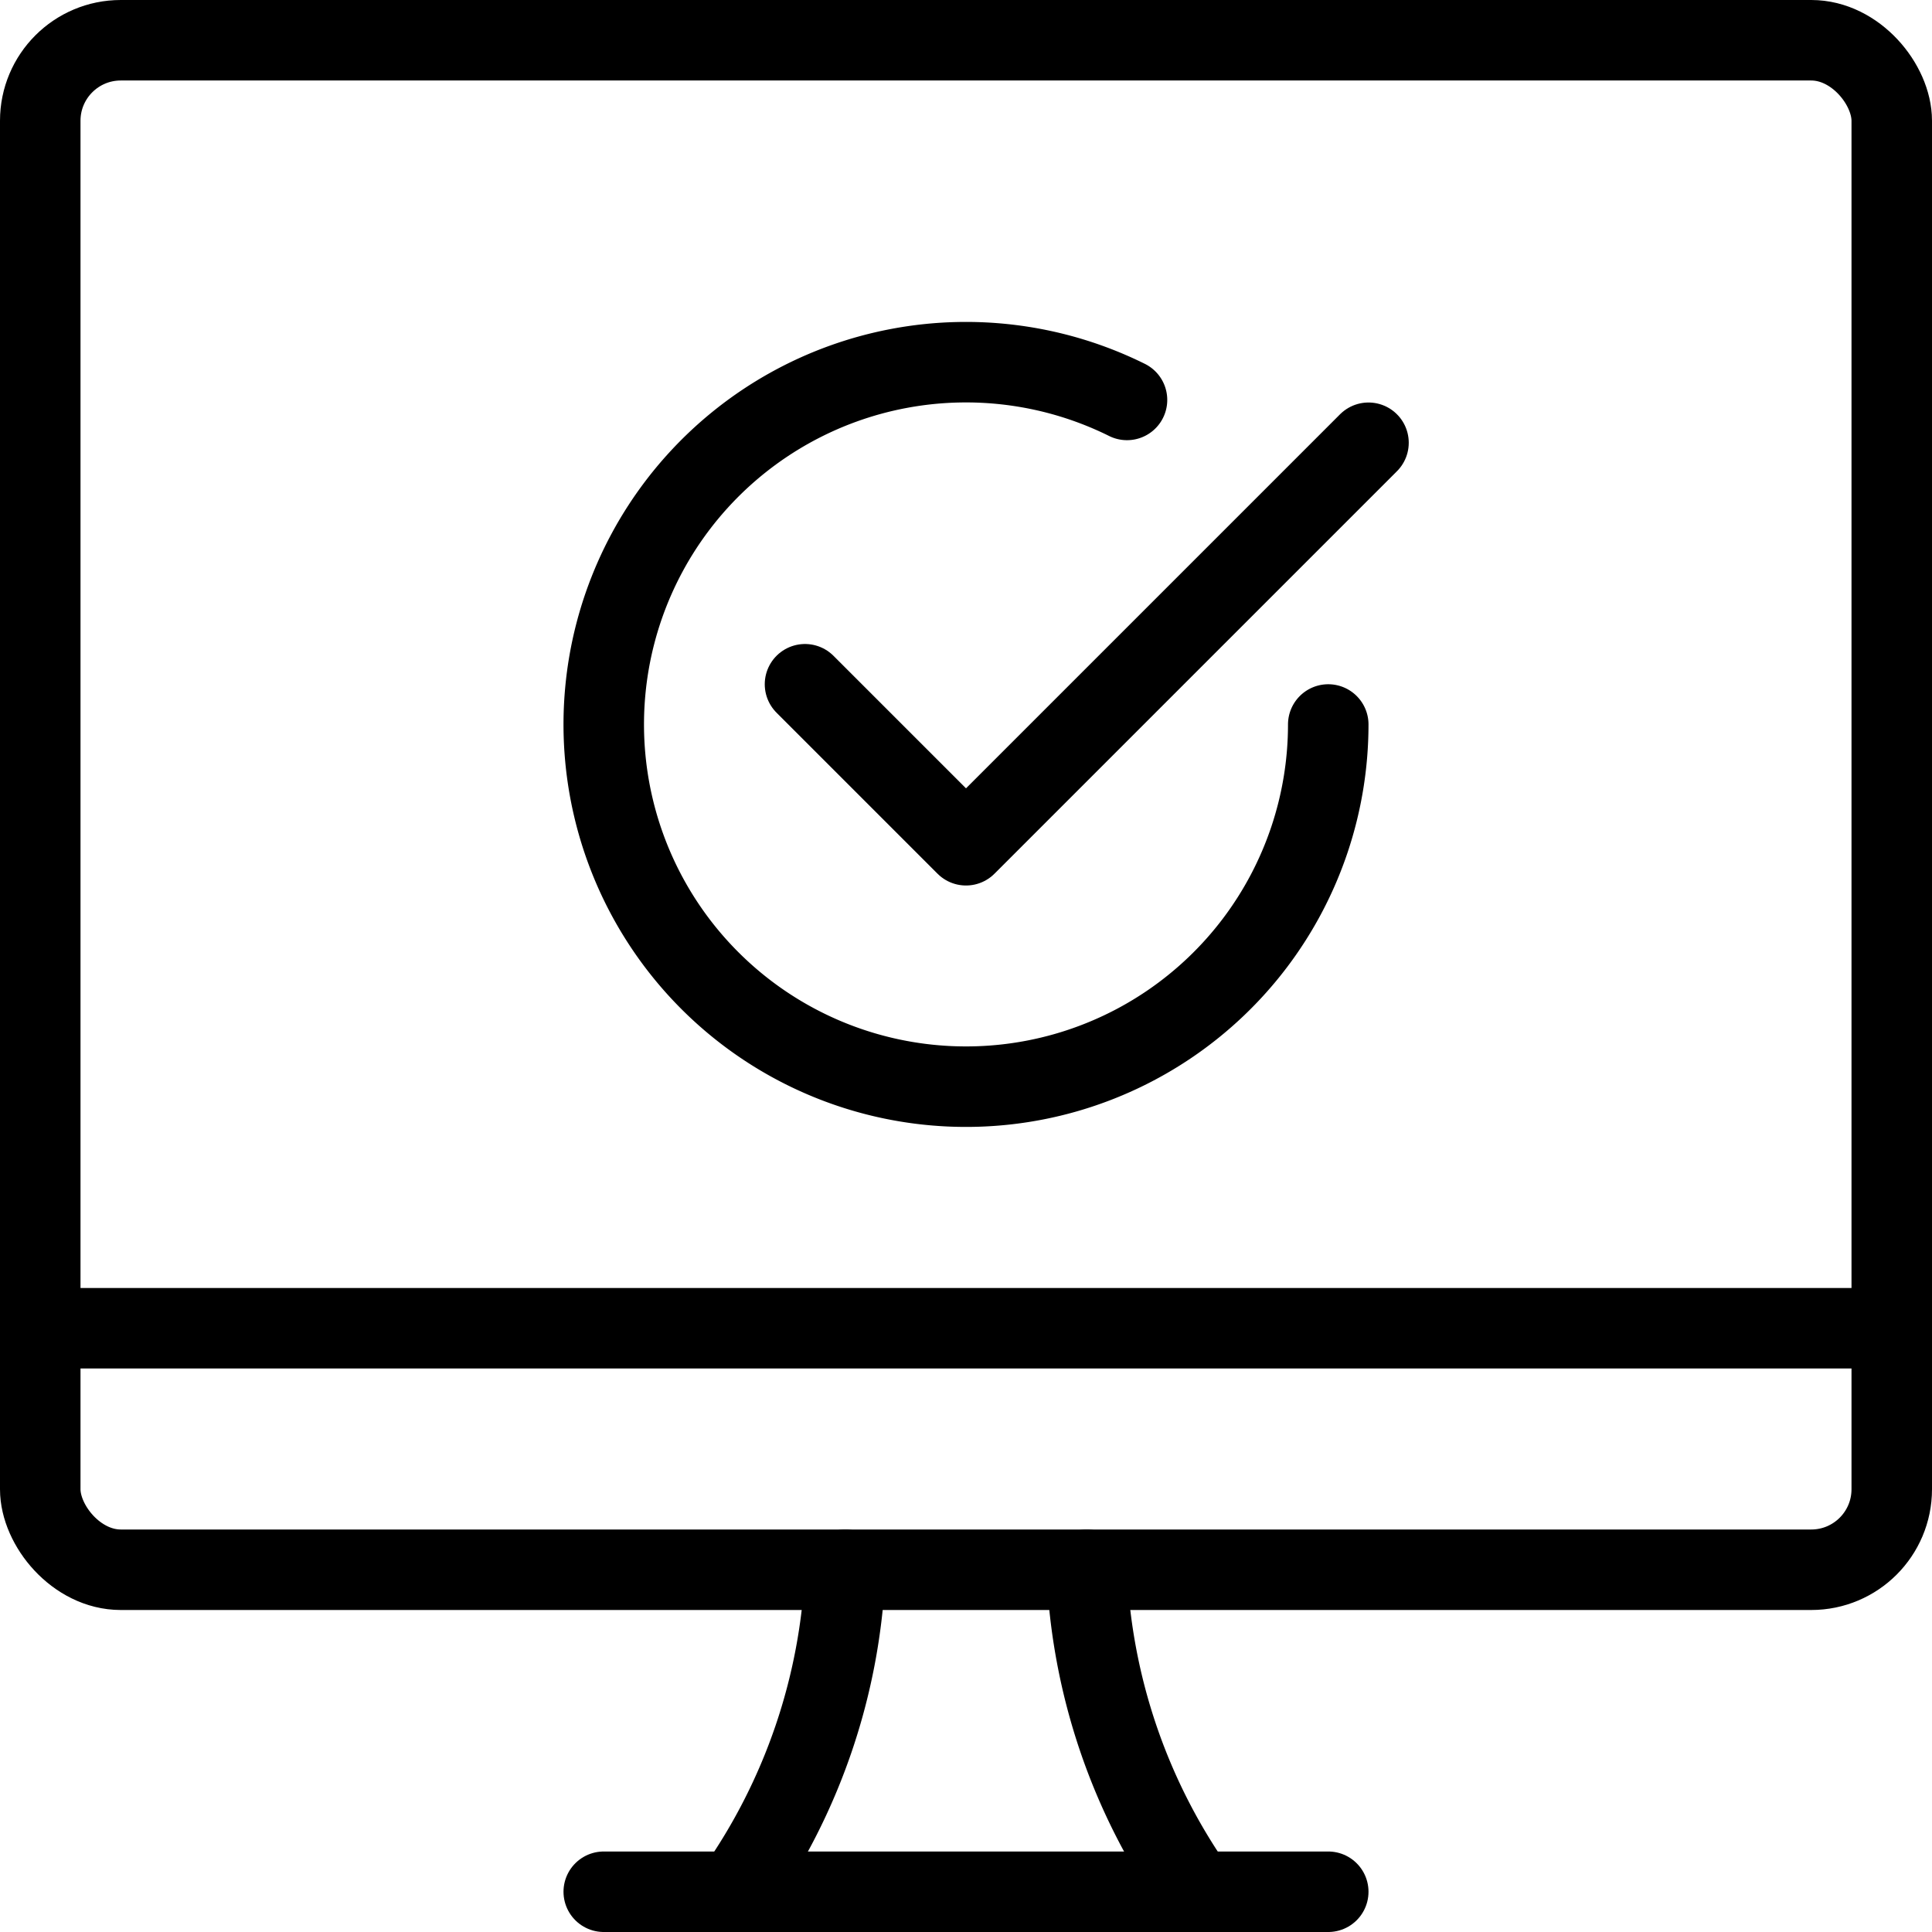 <svg xmlns="http://www.w3.org/2000/svg" viewBox="0 0 24 24"><g transform="matrix(1,0,0,1,0,0)"><defs><style>.a{fill:none;stroke:#000000;stroke-linecap:round;stroke-linejoin:round;}</style></defs><title>password-desktop-approved</title><path class="a" d="M9.138,23.5a7.486,7.486,0,0,0,1.362-4"></path><path class="a" d="M14.862,23.5a7.486,7.486,0,0,1-1.362-4"></path><line class="a" x1="7.5" y1="23.5" x2="16.5" y2="23.5"></line><line class="a" x1="0.5" y1="16.5" x2="23.5" y2="16.5"></line><rect class="a" x="0.5" y="0.5" width="23" height="19" rx="1" ry="1"></rect><polyline class="a" points="17 5.5 12 10.5 10 8.5"></polyline><path class="a" d="M16.5,9A4.5,4.5,0,1,1,14,4.968"></path></g></svg>